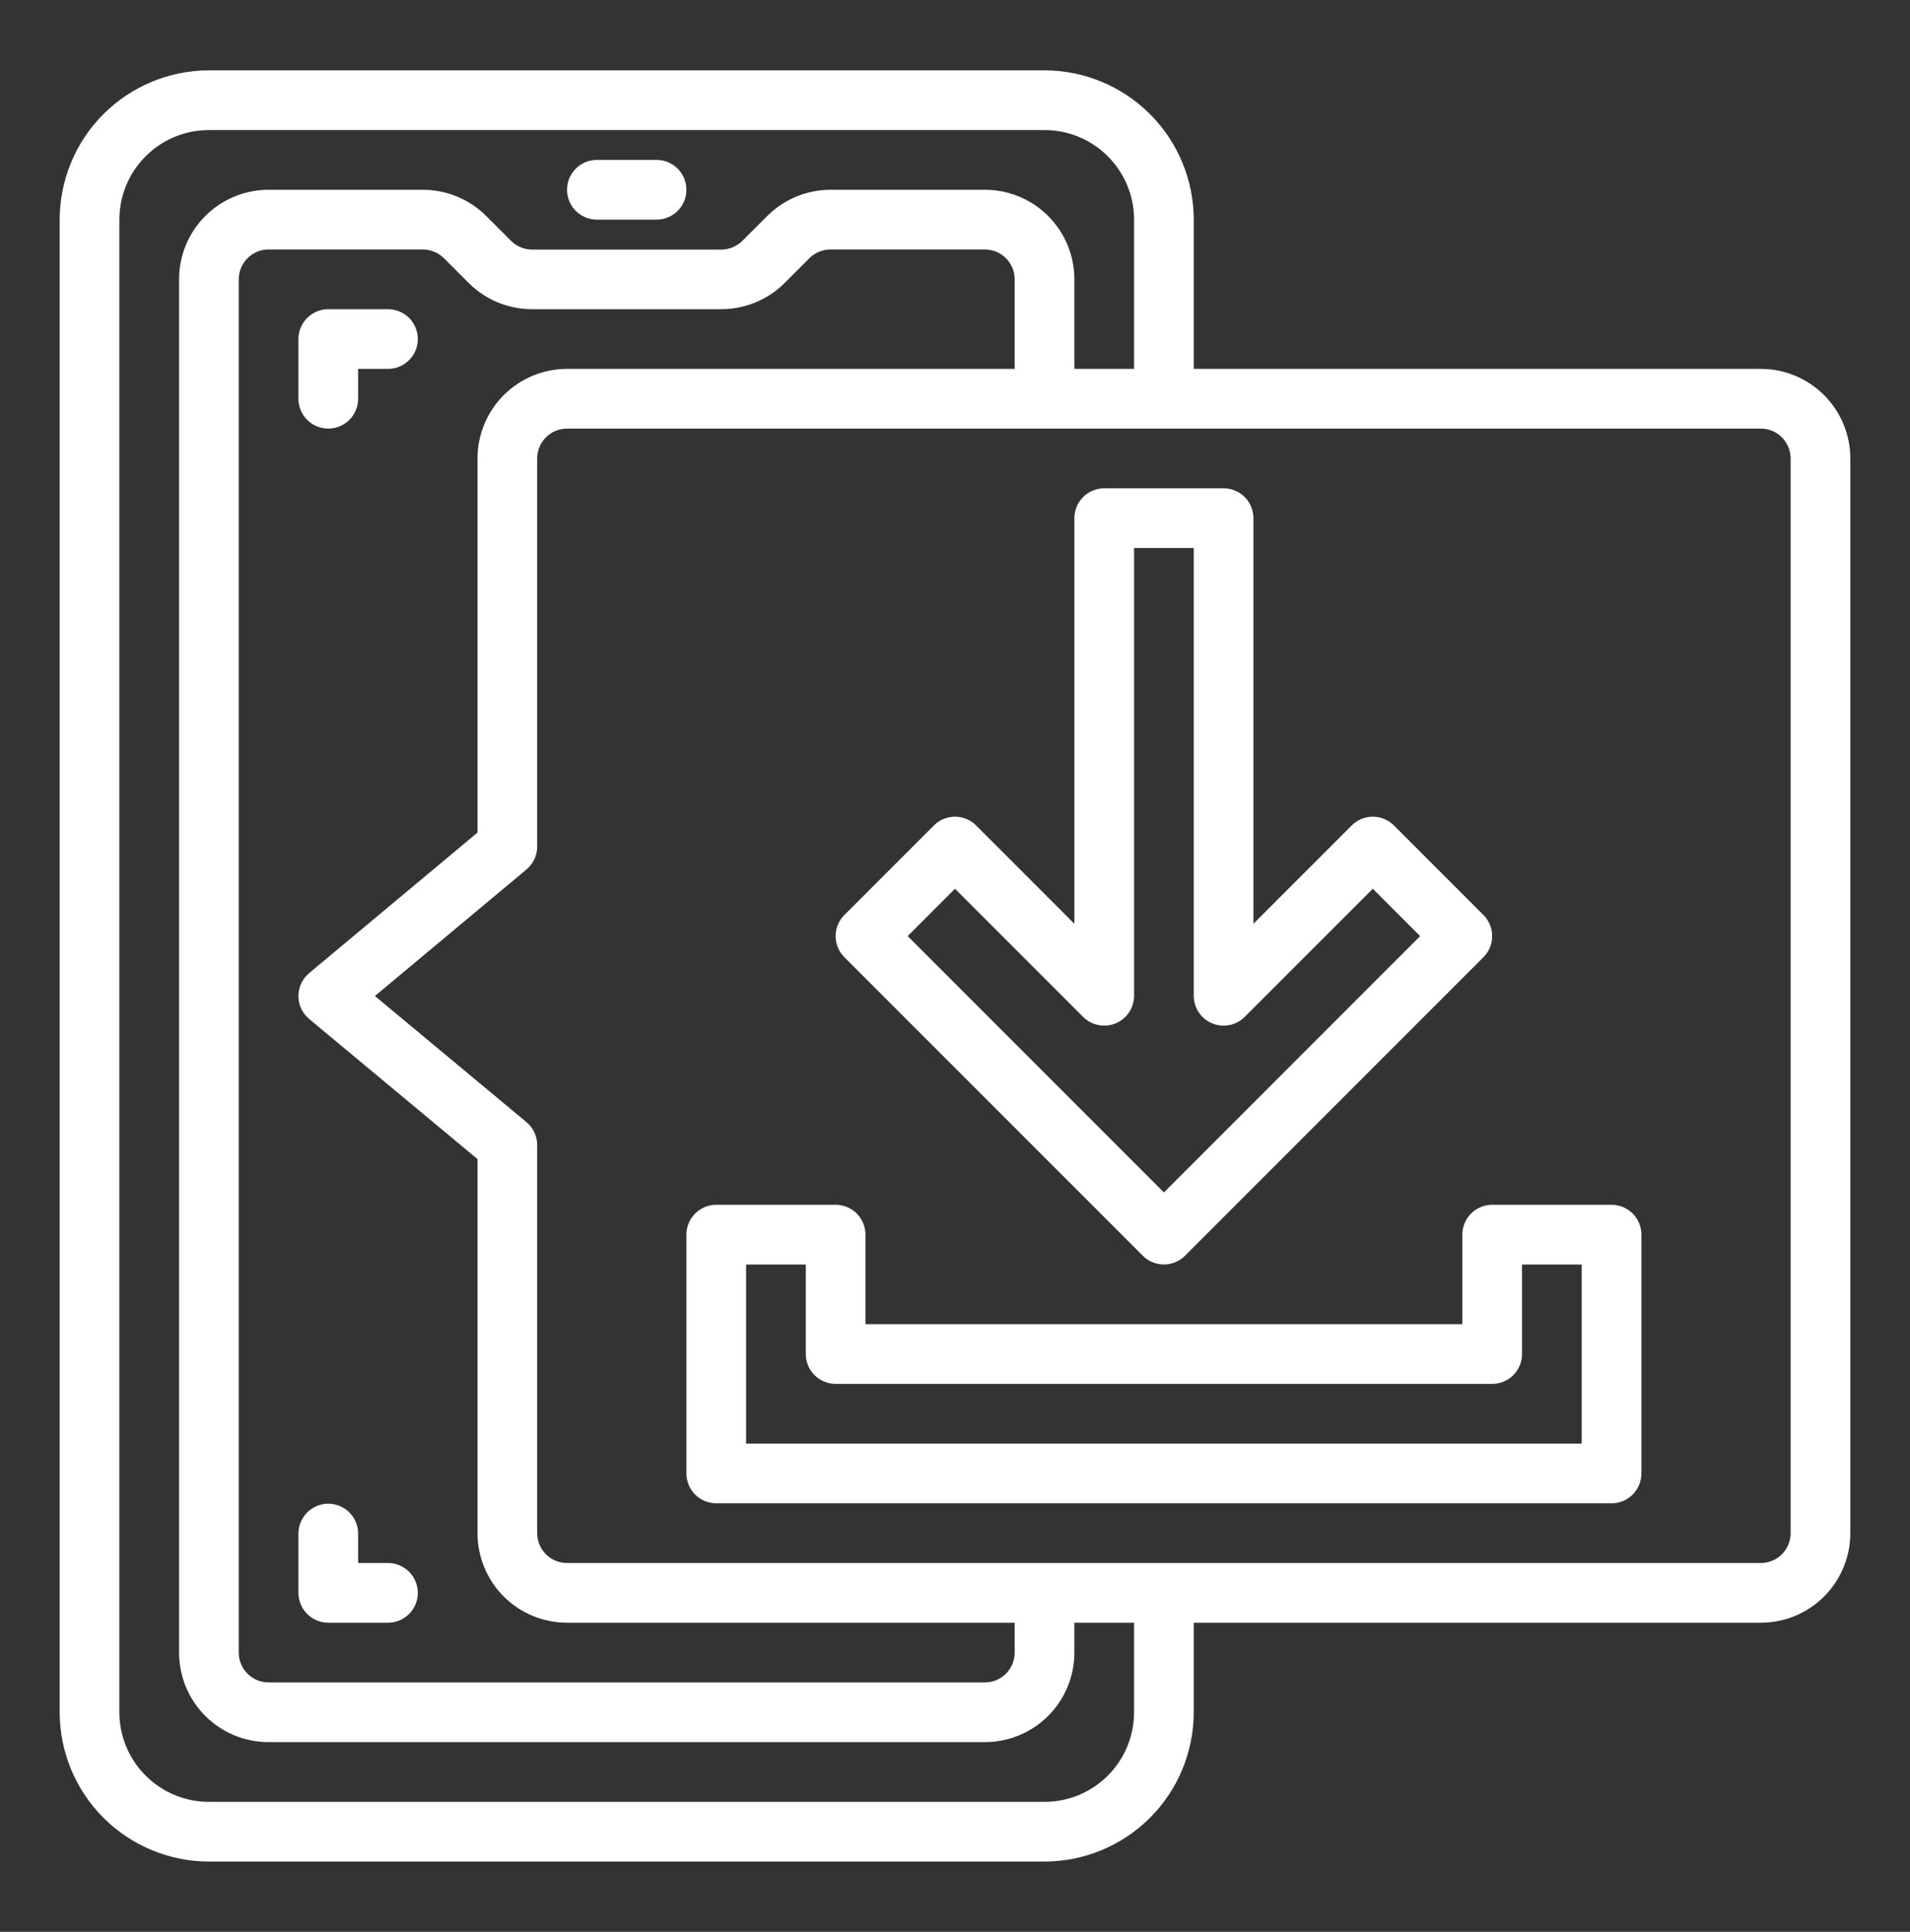 <svg width="90" height="91" viewBox="0 0 90 91" fill="none" xmlns="http://www.w3.org/2000/svg">
<rect x="0" y="0" width="90" height="91" fill="#333333" stroke="none"/>
<path d="M82.969 17.377H56.25V10.346C56.248 8.482 55.506 6.694 54.188 5.376C52.87 4.058 51.083 3.317 49.219 3.314H9.844C7.98 3.317 6.192 4.058 4.874 5.376C3.556 6.694 2.815 8.482 2.812 10.346V80.658C2.815 82.522 3.556 84.309 4.874 85.628C6.192 86.946 7.98 87.687 9.844 87.689H49.219C51.083 87.687 52.87 86.946 54.188 85.628C55.506 84.309 56.248 82.522 56.25 80.658V76.439H82.969C84.088 76.439 85.161 75.995 85.952 75.204C86.743 74.413 87.188 73.34 87.188 72.221V21.596C87.188 20.477 86.743 19.404 85.952 18.613C85.161 17.821 84.088 17.377 82.969 17.377ZM53.438 80.658C53.438 81.777 52.993 82.85 52.202 83.641C51.411 84.433 50.338 84.877 49.219 84.877H9.844C8.725 84.877 7.652 84.433 6.861 83.641C6.069 82.85 5.625 81.777 5.625 80.658V10.346C5.625 9.227 6.069 8.154 6.861 7.363C7.652 6.571 8.725 6.127 9.844 6.127H49.219C50.338 6.127 51.411 6.571 52.202 7.363C52.993 8.154 53.438 9.227 53.438 10.346V17.377H50.625V13.158C50.625 12.039 50.181 10.966 49.389 10.175C48.598 9.384 47.525 8.939 46.406 8.939H39.136C38.021 8.941 36.951 9.382 36.159 10.167L34.99 11.336C34.725 11.602 34.365 11.754 33.989 11.758H25.073C24.705 11.755 24.353 11.611 24.089 11.354L22.895 10.16C22.104 9.379 21.038 8.941 19.927 8.939H12.656C11.537 8.939 10.464 9.384 9.673 10.175C8.882 10.966 8.438 12.039 8.438 13.158V77.846C8.438 78.965 8.882 80.038 9.673 80.829C10.464 81.62 11.537 82.064 12.656 82.064H46.406C47.525 82.064 48.598 81.62 49.389 80.829C50.181 80.038 50.625 78.965 50.625 77.846V76.439H53.438V80.658ZM26.719 17.377C25.6 17.377 24.527 17.821 23.736 18.613C22.945 19.404 22.5 20.477 22.5 21.596V39.219L14.567 45.84C14.409 45.971 14.282 46.137 14.194 46.323C14.107 46.51 14.062 46.713 14.062 46.919C14.062 47.126 14.107 47.329 14.194 47.516C14.282 47.702 14.409 47.867 14.567 47.999L22.5 54.599V72.221C22.5 73.34 22.945 74.413 23.736 75.204C24.527 75.995 25.6 76.439 26.719 76.439H47.812V77.846C47.812 78.219 47.664 78.576 47.401 78.84C47.137 79.104 46.779 79.252 46.406 79.252H12.656C12.283 79.252 11.926 79.104 11.662 78.84C11.398 78.576 11.25 78.219 11.25 77.846V13.158C11.25 12.785 11.398 12.428 11.662 12.164C11.926 11.9 12.283 11.752 12.656 11.752H19.927C20.295 11.754 20.647 11.899 20.911 12.155L22.105 13.35C22.896 14.129 23.963 14.565 25.073 14.565H33.989C35.104 14.563 36.174 14.122 36.966 13.337L38.135 12.168C38.401 11.903 38.761 11.754 39.136 11.752H46.406C46.779 11.752 47.137 11.9 47.401 12.164C47.664 12.428 47.812 12.785 47.812 13.158V17.377H26.719ZM84.375 72.221C84.375 72.594 84.227 72.951 83.963 73.215C83.699 73.479 83.342 73.627 82.969 73.627H26.719C26.346 73.627 25.988 73.479 25.724 73.215C25.461 72.951 25.312 72.594 25.312 72.221V53.94C25.313 53.733 25.267 53.529 25.18 53.342C25.092 53.156 24.965 52.99 24.806 52.858L17.665 46.917L24.808 40.957C24.966 40.825 25.093 40.66 25.18 40.473C25.267 40.286 25.313 40.083 25.312 39.877V21.596C25.312 21.223 25.461 20.865 25.724 20.601C25.988 20.338 26.346 20.189 26.719 20.189H82.969C83.342 20.189 83.699 20.338 83.963 20.601C84.227 20.865 84.375 21.223 84.375 21.596V72.221Z" fill="white"/>
<path d="M53.849 59.152C54.113 59.416 54.471 59.564 54.844 59.564C55.217 59.564 55.574 59.416 55.838 59.152L69.9 45.09C70.164 44.826 70.312 44.469 70.312 44.096C70.312 43.723 70.164 43.365 69.9 43.102L65.682 38.883C65.418 38.619 65.06 38.471 64.688 38.471C64.315 38.471 63.957 38.619 63.693 38.883L59.062 43.514V24.408C59.062 24.035 58.914 23.678 58.651 23.414C58.387 23.15 58.029 23.002 57.656 23.002H52.031C51.658 23.002 51.301 23.15 51.037 23.414C50.773 23.678 50.625 24.035 50.625 24.408V43.514L45.994 38.883C45.73 38.619 45.373 38.471 45 38.471C44.627 38.471 44.269 38.619 44.006 38.883L39.787 43.102C39.523 43.365 39.375 43.723 39.375 44.096C39.375 44.469 39.523 44.826 39.787 45.09L53.849 59.152ZM45 41.865L51.037 47.902C51.234 48.099 51.484 48.233 51.757 48.287C52.03 48.341 52.312 48.314 52.569 48.207C52.826 48.101 53.046 47.92 53.2 47.689C53.355 47.458 53.437 47.186 53.438 46.908V25.814H56.25V46.908C56.25 47.186 56.333 47.458 56.487 47.689C56.642 47.92 56.861 48.101 57.118 48.207C57.375 48.314 57.658 48.341 57.931 48.287C58.203 48.233 58.454 48.099 58.65 47.902L64.688 41.865L66.918 44.096L54.844 56.17L42.77 44.096L45 41.865Z" fill="white"/>
<path d="M75.938 56.752H70.312C69.939 56.752 69.582 56.9 69.318 57.164C69.054 57.428 68.906 57.785 68.906 58.158V62.377H40.781V58.158C40.781 57.785 40.633 57.428 40.369 57.164C40.106 56.9 39.748 56.752 39.375 56.752H33.75C33.377 56.752 33.019 56.9 32.756 57.164C32.492 57.428 32.344 57.785 32.344 58.158V69.408C32.344 69.781 32.492 70.139 32.756 70.403C33.019 70.666 33.377 70.814 33.75 70.814H75.938C76.311 70.814 76.668 70.666 76.932 70.403C77.196 70.139 77.344 69.781 77.344 69.408V58.158C77.344 57.785 77.196 57.428 76.932 57.164C76.668 56.9 76.311 56.752 75.938 56.752ZM74.531 68.002H35.156V59.565H37.969V63.783C37.969 64.156 38.117 64.514 38.381 64.778C38.644 65.041 39.002 65.189 39.375 65.189H70.312C70.686 65.189 71.043 65.041 71.307 64.778C71.571 64.514 71.719 64.156 71.719 63.783V59.565H74.531V68.002Z" fill="white"/>
<path d="M28.125 10.346H30.938C31.311 10.346 31.668 10.197 31.932 9.934C32.196 9.67 32.344 9.312 32.344 8.939C32.344 8.566 32.196 8.209 31.932 7.945C31.668 7.681 31.311 7.533 30.938 7.533H28.125C27.752 7.533 27.394 7.681 27.131 7.945C26.867 8.209 26.719 8.566 26.719 8.939C26.719 9.312 26.867 9.67 27.131 9.934C27.394 10.197 27.752 10.346 28.125 10.346Z" fill="white"/>
<path d="M18.281 14.565H15.469C15.096 14.565 14.738 14.713 14.474 14.976C14.211 15.24 14.062 15.598 14.062 15.971V18.783C14.062 19.156 14.211 19.514 14.474 19.778C14.738 20.041 15.096 20.189 15.469 20.189C15.842 20.189 16.199 20.041 16.463 19.778C16.727 19.514 16.875 19.156 16.875 18.783V17.377H18.281C18.654 17.377 19.012 17.229 19.276 16.965C19.539 16.701 19.688 16.344 19.688 15.971C19.688 15.598 19.539 15.24 19.276 14.976C19.012 14.713 18.654 14.565 18.281 14.565Z" fill="white"/>
<path d="M14.062 75.033C14.062 75.406 14.211 75.764 14.474 76.027C14.738 76.291 15.096 76.439 15.469 76.439H18.281C18.654 76.439 19.012 76.291 19.276 76.027C19.539 75.764 19.688 75.406 19.688 75.033C19.688 74.66 19.539 74.302 19.276 74.039C19.012 73.775 18.654 73.627 18.281 73.627H16.875V72.24C16.875 71.867 16.727 71.51 16.463 71.246C16.199 70.982 15.842 70.834 15.469 70.834C15.096 70.834 14.738 70.982 14.474 71.246C14.211 71.51 14.062 71.867 14.062 72.24V75.033Z" fill="white"/>
</svg>
